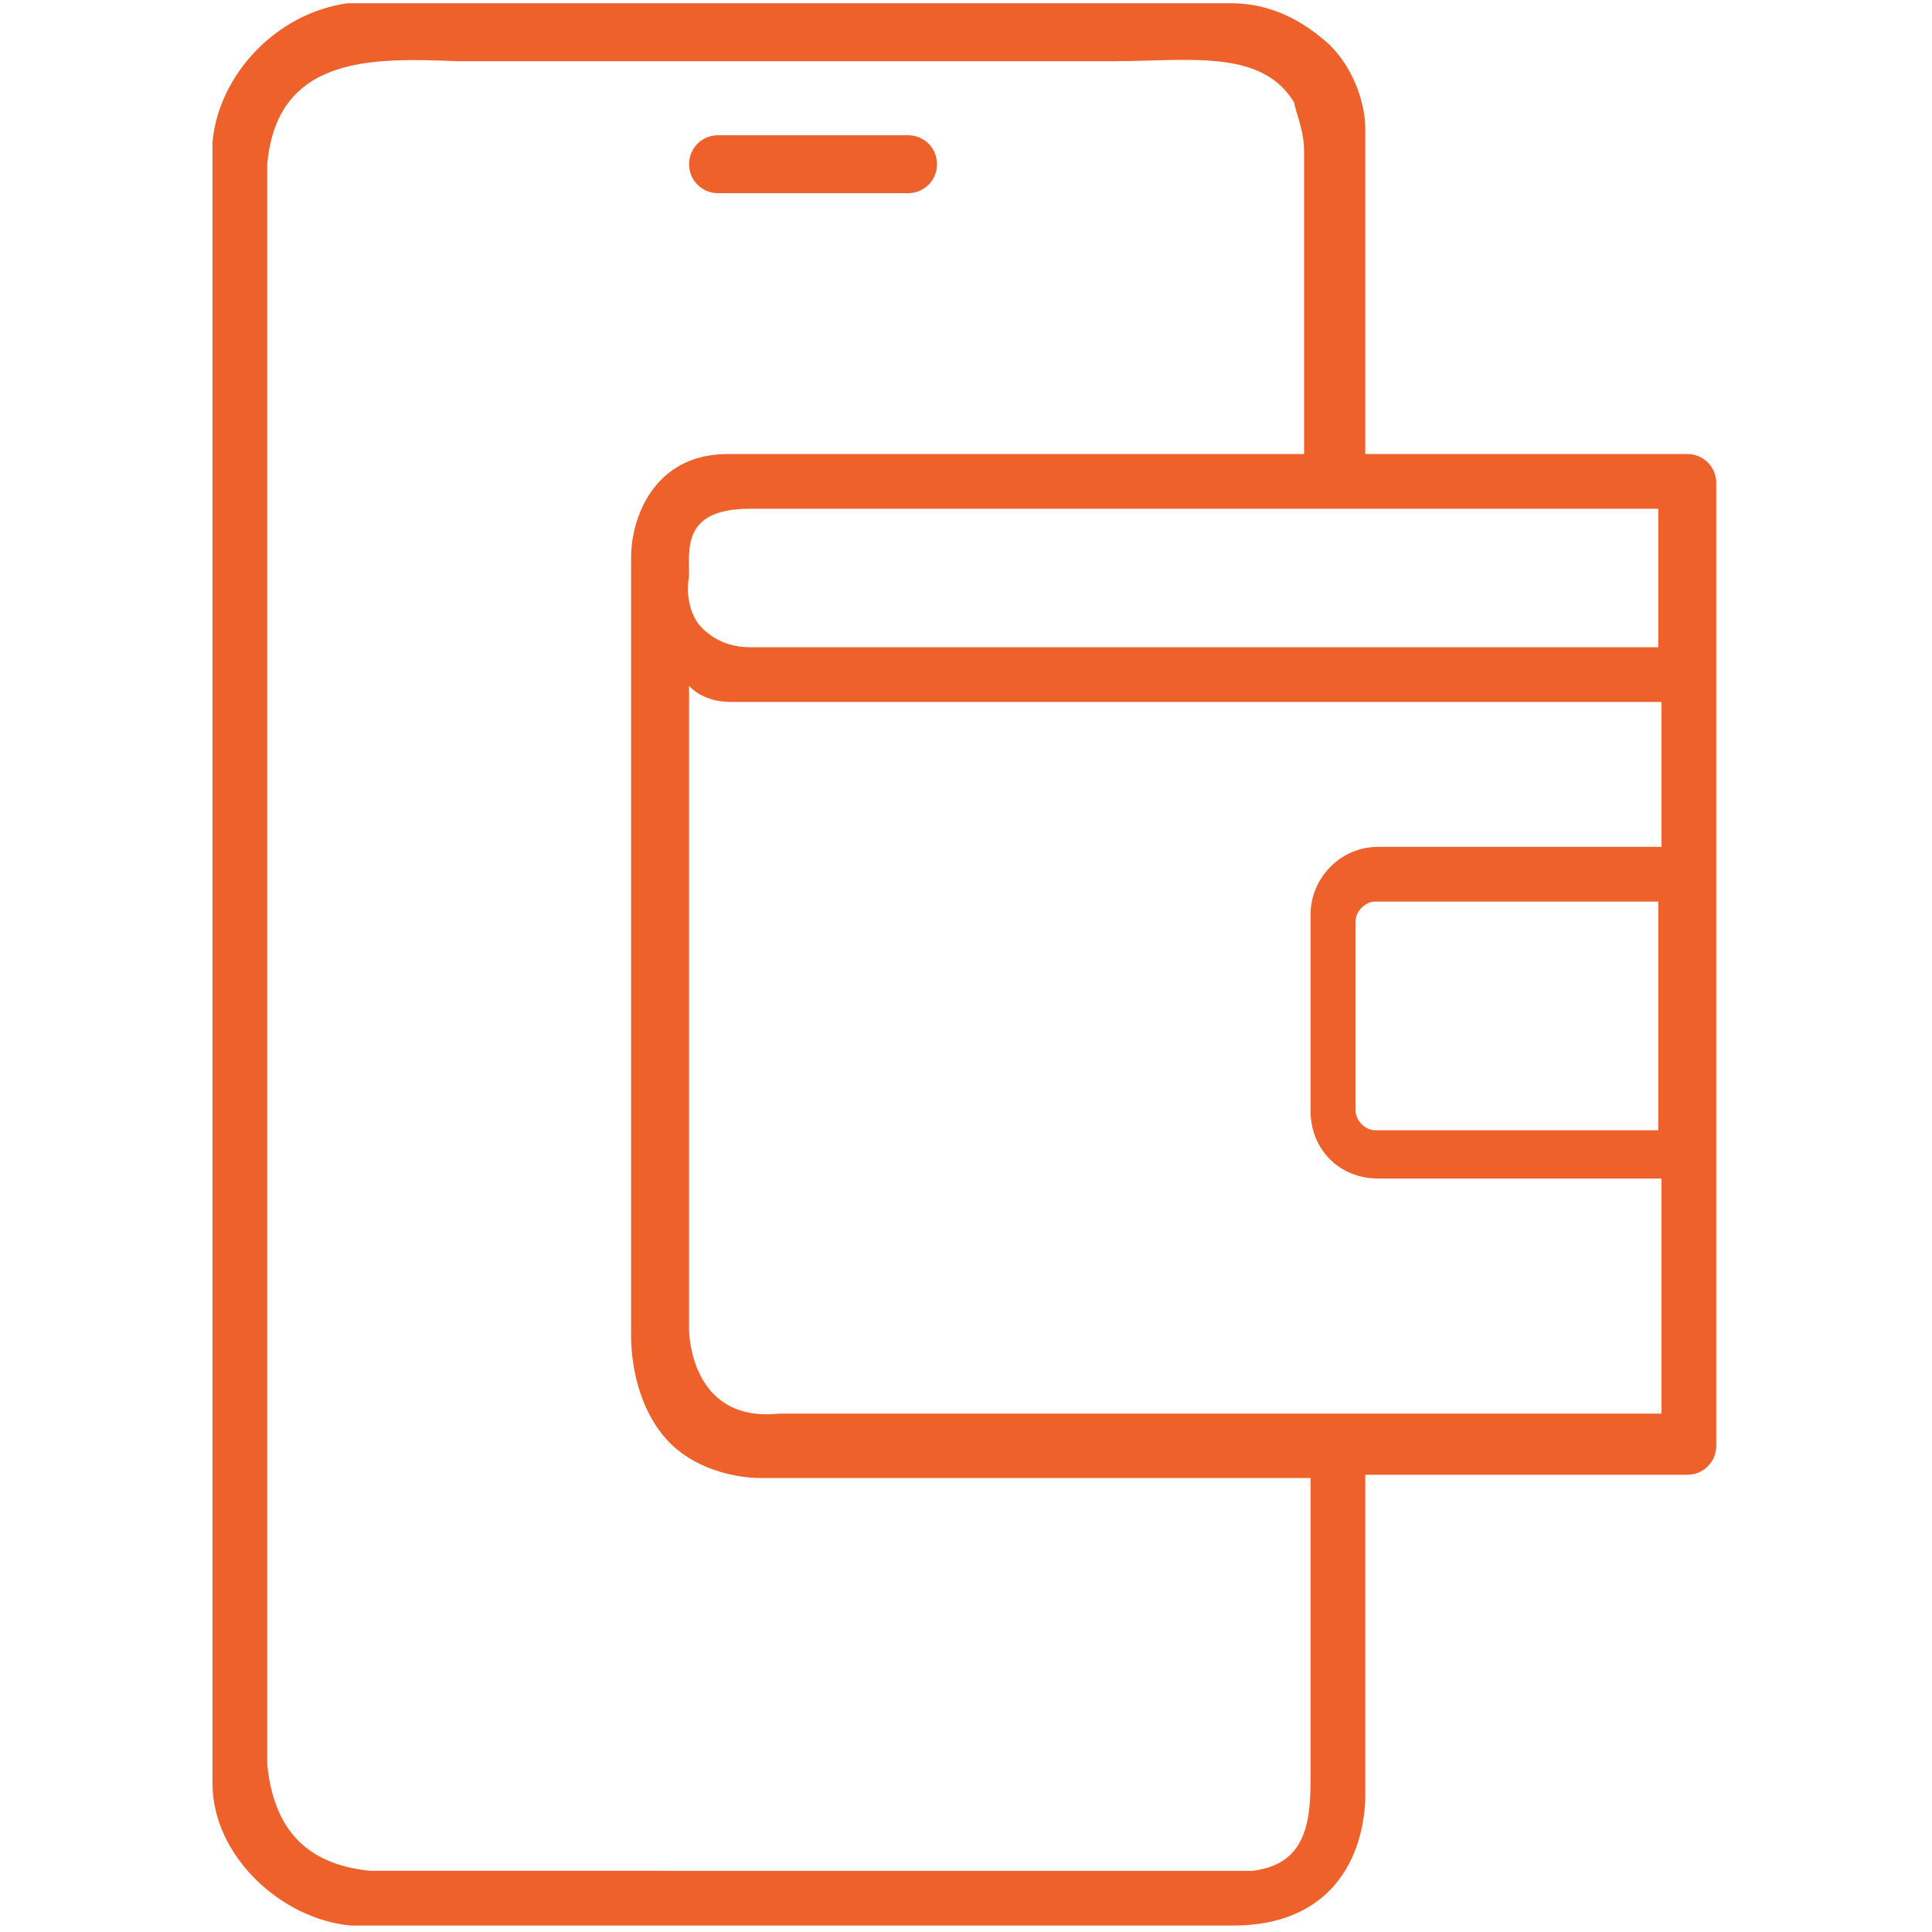 <svg xmlns="http://www.w3.org/2000/svg" id="Layer_1" viewBox="0 0 60 60"><defs><style>      .st0 {        fill: #ef612a;      }    </style></defs><path class="st0" d="M22.3,6h5.9c.5,0,.9-.4.9-.9s-.4-.9-.9-.9h-5.9c-.5,0-.9.4-.9.9s.4.9.9.9Z"></path><path class="st0" d="M52.4,14.1h-10V4c0-.7-.3-1.8-1.1-2.6-1.2-1.1-2.3-1.3-3.1-1.3H10.8c-2.2.3-4,2.2-4.2,4.3v51c0,2.2,2.1,4.2,4.3,4.4h27.4c2.8,0,4-1.8,4.1-3.9v-10.1h10c.5,0,.9-.4.9-.9V15c0-.5-.4-.9-.9-.9ZM51.5,35.1h-8.8c-.3,0-.6-.3-.6-.6v-5.9c0-.3.3-.6.6-.6h8.8v7.2h0ZM51.5,15.9v4.2h-28.2c-.6,0-1.1-.2-1.5-.6s-.5-1.1-.4-1.6c0-.9-.2-2.1,1.9-2.1h28.2ZM40.7,55.3c0,1.4-.2,2.6-1.8,2.8H11.5c-2-.2-3-1.3-3.2-3.3V5.1c.3-3.4,3.3-3.3,5.9-3.2h20.4c2.3,0,4.6-.4,5.6,1.3,0,.2.3.8.3,1.5v9.4h-17.9c-2.3,0-3,2-3,3.2v24.2c0,.8.2,2.2,1.1,3.2.8.9,2.1,1.2,2.9,1.2h17.1v9.5h0ZM21.4,41.3v-20s.4.5,1.3.5h28.9v4.5h-8.8c-1.2,0-2.1,1-2.1,2.1v6.1c0,1.2.9,2.1,2.1,2.1h8.8v7.3h-27.4c-2.8.3-2.8-2.6-2.8-2.6Z"></path></svg>